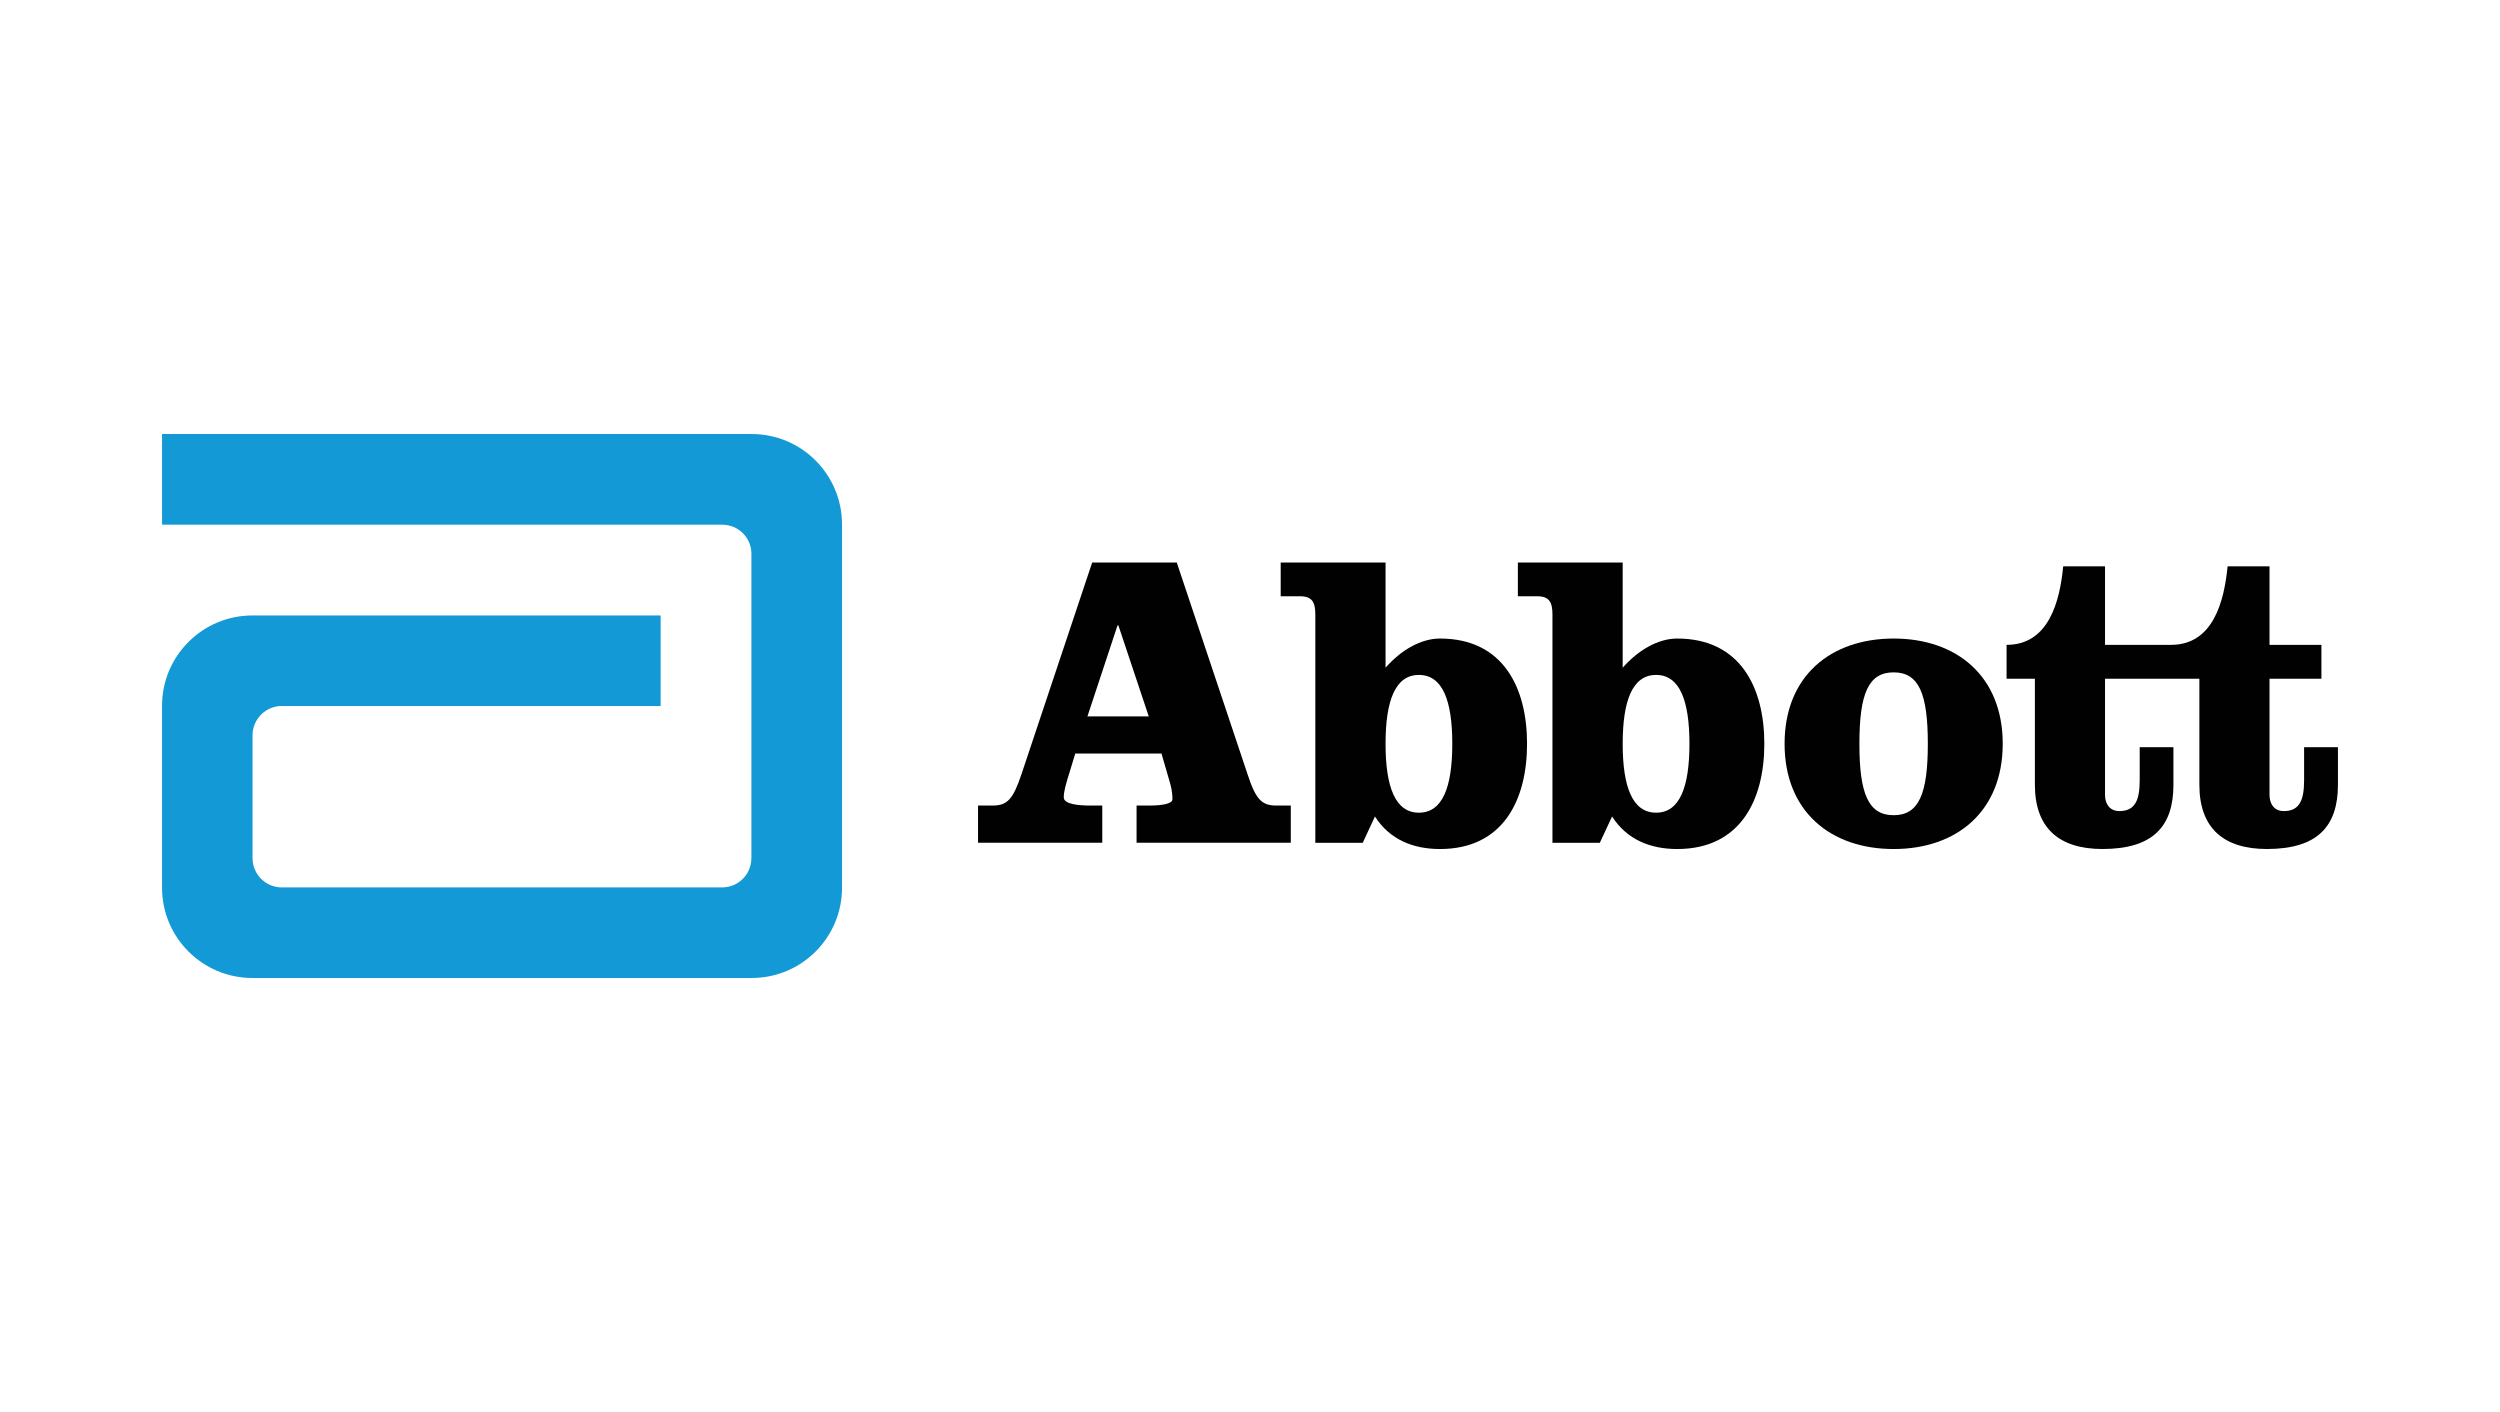 <?xml version="1.0" encoding="utf-8"?>
<!-- Generator: Adobe Illustrator 16.0.0, SVG Export Plug-In . SVG Version: 6.00 Build 0)  -->
<!DOCTYPE svg PUBLIC "-//W3C//DTD SVG 1.1//EN" "http://www.w3.org/Graphics/SVG/1.1/DTD/svg11.dtd">
<svg version="1.1" id="Layer_1" xmlns="http://www.w3.org/2000/svg" xmlns:xlink="http://www.w3.org/1999/xlink" x="0px" y="0px"
	 width="108px" height="61px" viewBox="0 0 108 61" enable-background="new 0 0 108 61" xml:space="preserve">
<g>
	<path fill="#139AD6" d="M32.473,18.75H7v3.915h24.202v0.003c0.7,0,1.259,0.562,1.259,1.259v13.146l-0.003,0.011
		c-0.004,0.694-0.568,1.253-1.263,1.253H12.177c-0.697,0-1.267-0.563-1.267-1.265v-5.31c0-0.697,0.569-1.264,1.267-1.264H28.54
		v-3.91H10.903C8.748,26.589,7,28.333,7,30.488v7.859c0,2.156,1.748,3.902,3.903,3.902h21.57c2.158,0,3.903-1.746,3.903-3.902
		V22.654C36.375,20.499,34.631,18.75,32.473,18.75"/>
	<path fill="#010101" d="M46.977,30.948h2.649l-1.312-3.931h-0.037L46.977,30.948z M50.836,24.3l3.052,9.129
		c0.362,1.113,0.619,1.371,1.254,1.371h0.62v1.606H49.1V34.8h0.546c0.548,0,1.003-0.073,1.003-0.272
		c0-0.188-0.018-0.387-0.092-0.662l-0.381-1.313h-3.725l-0.222,0.732c-0.2,0.637-0.274,0.907-0.274,1.164
		c0,0.295,0.642,0.351,1.139,0.351h0.524v1.606h-5.367V34.8h0.622c0.639,0,0.89-0.258,1.26-1.371l3.049-9.129H50.836z"/>
	<path fill="#010101" d="M59.856,32.131c0,1.865,0.419,2.977,1.439,2.977c1.028,0,1.444-1.111,1.444-2.977
		c0-1.862-0.416-2.974-1.444-2.974C60.275,29.157,59.856,30.269,59.856,32.131 M56.822,26.546c0-0.516-0.127-0.787-0.657-0.787
		h-0.839V24.3h4.53v4.545c0.673-0.767,1.533-1.26,2.351-1.26c2.741,0,3.762,2.141,3.762,4.546c0,2.411-1.021,4.547-3.762,4.547
		c-1.149,0-2.172-0.402-2.809-1.406l-0.528,1.137h-2.048V26.546z"/>
	<path fill="#010101" d="M70.1,32.131c0,1.865,0.423,2.977,1.443,2.977c1.023,0,1.441-1.111,1.441-2.977
		c0-1.862-0.418-2.974-1.441-2.974C70.522,29.157,70.1,30.269,70.1,32.131 M67.066,26.546c0-0.516-0.129-0.787-0.652-0.787h-0.842
		V24.3H70.1v4.545c0.678-0.767,1.535-1.26,2.355-1.26c2.74,0,3.764,2.141,3.764,4.546c0,2.411-1.023,4.547-3.764,4.547
		c-1.15,0-2.173-0.402-2.813-1.406l-0.53,1.137h-2.046V26.546z"/>
	<path fill="#010101" d="M80.326,32.131c0,2.154,0.384,3.086,1.48,3.086c1.094,0,1.476-0.932,1.476-3.086s-0.382-3.085-1.476-3.085
		C80.71,29.045,80.326,29.977,80.326,32.131 M86.518,32.131c0,2.923-1.992,4.547-4.711,4.547c-2.727,0-4.713-1.624-4.713-4.547
		c0-2.921,1.986-4.546,4.713-4.546C84.525,27.584,86.518,29.209,86.518,32.131"/>
	<path fill="#010101" d="M99.537,32.278v1.425c0,0.839-0.182,1.336-0.875,1.336c-0.42,0-0.619-0.313-0.619-0.699v-5.02h2.242v-1.462
		h-2.242v-3.391h-1.811c-0.148,1.513-0.622,3.391-2.447,3.391h-2.848v-3.391h-1.807c-0.146,1.513-0.623,3.391-2.446,3.391v1.462
		h1.223v4.582c0,1.863,1.04,2.775,2.917,2.775c2.196,0,3.068-0.984,3.068-2.775v-1.624h-1.457v1.425
		c0,0.839-0.184,1.336-0.876,1.336c-0.423,0-0.622-0.313-0.622-0.699v-5.02h4.076v4.582c0,1.863,1.035,2.775,2.918,2.775
		c2.189,0,3.068-0.984,3.068-2.775v-1.624H99.537z"/>
</g>
</svg>
